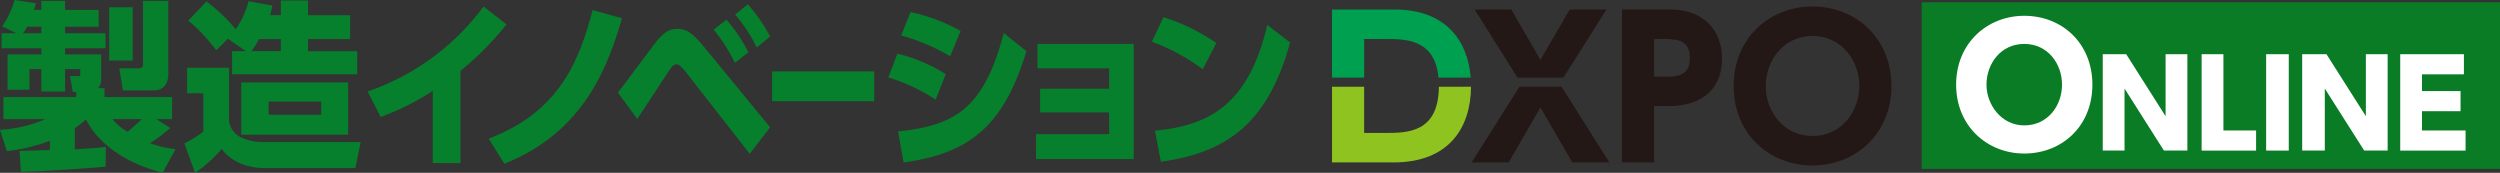 <svg xmlns="http://www.w3.org/2000/svg" width="864.838" height="59.78" viewBox="0 0 864.838 59.78">
  <rect x="0" y="0" width="864.838" height="59.78" fill="#333333" stroke="none"/>
  <g id="logo-mfg-dxpo-online-h" transform="translate(-3177.212 -730.208)">
    <g id="logo-box-dxpo" transform="translate(3177.212 730.208)">
      <g id="logo-dxpo" transform="translate(460.788 2.24)">
        <path id="パス_12109" data-name="パス 12109" d="M734.177,76.165h7.5c6.9,0,16.97.059,18.224,13.353h11.136c-.978-12.735-8.589-23.549-26.334-23.549H723.059V89.518h11.118Z" transform="translate(-723.059 -64.915)" fill="#00a051"/>
        <path id="パス_12110" data-name="パス 12110" d="M741.348,108.665h-7.171V92.671H723.059v26.191h21.316c19.225,0,26.682-12.089,26.772-26.191h-11.12C759.91,108.658,749.069,108.665,741.348,108.665Z" transform="translate(-723.059 -64.915)" fill="#8fc31f"/>
        <path id="パス_12111" data-name="パス 12111" d="M787.916,92.671l-16.575,26.191h12.828L795.156,99.85l11.053,19.013h12.828L802.462,92.671Z" transform="translate(-723.059 -64.915)" fill="#231815"/>
        <path id="パス_12112" data-name="パス 12112" d="M817.985,65.969h-12.7L795.156,83.4,785.091,65.969h-12.7l14.855,23.55H803.13Z" transform="translate(-723.059 -64.915)" fill="#231815"/>
        <path id="パス_12113" data-name="パス 12113" d="M840.347,65.969H823.373v52.893h11.119V99.389h4.868c11.513,0,18.619-5.79,18.619-16.447C857.979,72.678,851.005,65.969,840.347,65.969ZM838.11,89.192h-3.618V76.165h3.618c5.4,0,8.751.988,8.751,6.646C846.861,89.192,842.058,89.192,838.11,89.192Z" transform="translate(-723.059 -64.915)" fill="#231815"/>
        <path id="パス_12114" data-name="パス 12114" d="M889.289,64.915c-14.934,0-27.3,10.988-27.3,27.5,0,16.579,12.369,27.5,27.3,27.5,15,0,27.3-11.052,27.3-27.5C916.591,76.034,904.354,64.915,889.289,64.915Zm0,44.8c-10,0-16.184-8.487-16.184-17.3s6.184-17.3,16.184-17.3,16.184,8.487,16.184,17.3S899.288,109.718,889.289,109.718Z" transform="translate(-723.059 -64.915)" fill="#231815"/>
      </g>
      <g id="グループ_17003" data-name="グループ 17003" transform="translate(-399.324 -792.857)">
        <path id="パス_665" data-name="パス 665" d="M13.31,56.851c.622,0,9.629-.311,10.506-.311V53.349a62.079,62.079,0,0,1-14.88,3.563L6.56,49.536a45.691,45.691,0,0,0,15.691-3.69H7.743V38.214h25.2V36.461H31.758l-1-5.5h2.88c.438,0,.688-.066.688-.565V28.523H29.071v7.749h-8.2V28.523H16.751V35.65H9.181V23.461H20.875v-2.13H7.121V16.141h5.128l-4.94-2.376a31.847,31.847,0,0,0,4.313-9.13L19,5.762c-.188.688-.254.877-.693,2.314h2.564V4.947h8.2V8.077H40.7v5.812H29.071v2.253h14v5.189h-14v2.13h12.5v8.315a4.341,4.341,0,0,1-1.126,3.379H42.7v3.059H66.09v7.631H60.651l4.813,3.064a55.251,55.251,0,0,1-7,5.255,34.847,34.847,0,0,0,8.814,2.06l-4.436,8.13C49.391,61.1,39.95,53.472,36.325,45.968a34.873,34.873,0,0,1-3.879,3v7.32c5.189-.254,8.131-.565,10.756-.815l-.127,6.816c-4.817.5-23.572,1.749-29.265,1.749Zm7.565-40.709V13.889h-4.94A9.156,9.156,0,0,1,14.5,16.141Zm23.454-9h8.126V25.582H44.328Zm1.126,38.706a18.12,18.12,0,0,0,5.251,4.374c1.188-.995,2.937-2.5,4.94-4.374Zm10.567-40.9h8.753V30.084c0,4.94-3.064,5.816-4.878,5.816H49.08L47.83,28.269H54.4c1.56,0,1.626-.622,1.626-1.81Z" transform="translate(392.764 788.221)" fill="#06802d"/>
        <path id="パス_666" data-name="パス 666" d="M22.05,27.94H36.558V46.449a7.491,7.491,0,0,0,4.436,5.689,17.8,17.8,0,0,0,7.447,1.5H82.08l-1.815,9H48.874c-4.19,0-10.756-1.188-14.88-6.627a43.7,43.7,0,0,1-9.2,8.253L21.112,54.076a37.644,37.644,0,0,0,6.566-4.063V36.758H22.05Zm20.324-5.751-6.193-4.317-4,4c-.877-1.122-5.566-7.127-9.757-10.195l6.32-6.688A58.118,58.118,0,0,1,38.872,14.62a29.67,29.67,0,0,0,4.44-9.7l8.253,1.5a23.049,23.049,0,0,1-.815,3.314H54.5V4.679h9.38V9.741H78.451V18H63.881v4.19h17.01v8H37.618v-8ZM77.767,51.078H40.8V33.006H77.767ZM54.5,22.189V18H47a48.567,48.567,0,0,1-2.691,4.19ZM50.25,44.2h18.2V39.634H50.25Z" transform="translate(441.993 788.367)" fill="#06802d"/>
        <path id="パス_667" data-name="パス 667" d="M67.675,59.3H58.1V34.354a89.052,89.052,0,0,1-18.019,9l-4.506-8.814A83.447,83.447,0,0,0,75.669,5.15l7.942,6.189A105.337,105.337,0,0,1,67.675,27.411Z" transform="translate(490.932 789.96)" fill="#06802d"/>
        <path id="パス_668" data-name="パス 668" d="M45.132,49.9C69.458,40.7,76.5,23.01,81.06,5.434L91.25,8.252c-4.729,15.88-12.557,39.083-40.714,50.335Z" transform="translate(523.254 790.921)" fill="#06802d"/>
        <path id="パス_669" data-name="パス 669" d="M55.328,35.493c2.086-2.625,10.979-14.631,12.842-17.01,3.037-4,5.067-5,7.714-5,2.814,0,4.839.938,8.95,5.878L107.981,47.5l-7.039,9.2L78.7,28.239c-1.521-1.937-2.367-2.5-3.1-2.5-1.069,0-1.63.749-3.094,3-1.692,2.5-8.955,13.631-10.475,15.884Zm37.558-25.2a56.629,56.629,0,0,1,7.6,11.251l-4.677,3.691a55.46,55.46,0,0,0-7.372-11.505Zm7.381-5.317a54.916,54.916,0,0,1,7.714,11.128l-4.62,3.813A51,51,0,0,0,95.871,8.541Z" transform="translate(557.747 789.378)" fill="#06802d"/>
        <rect id="長方形_111" data-name="長方形 111" width="35.323" height="10.318" transform="translate(666.416 817.556)" fill="#06802d"/>
        <path id="パス_670" data-name="パス 670" d="M93.058,35.857A65.225,65.225,0,0,0,76.67,28.165l3.156-8.192a56.756,56.756,0,0,1,16.721,7.065Zm-13,11.006c19.255-2,29.673-7.569,36.546-34.017l7.828,6.255c-8.337,27.823-21.569,35.516-42.463,38.518ZM98.072,20.849a71.254,71.254,0,0,0-16.949-7.193l3.265-8.065a63.464,63.464,0,0,1,17.287,6.5Z" transform="translate(629.947 791.456)" fill="#06802d"/>
        <path id="パス_671" data-name="パス 671" d="M89.737,31.8V23.61h23.879V16.544H88.839V8.1h33.28V47.936H88.33v-8.63h25.286V31.8Z" transform="translate(669.394 799.949)" fill="#06802d"/>
        <path id="パス_672" data-name="パス 672" d="M115.045,24a69.15,69.15,0,0,0-17.572-9.507l4-8.5a68.65,68.65,0,0,1,18.3,8.941Zm-16.5,21.262c18.917-1.815,32.382-9.068,38.855-36.585l7.885,6.066c-7.548,27.455-21.345,38.023-44.716,41.275Z" transform="translate(700.324 792.805)" fill="#06802d"/>
      </g>
    </g>
    <g id="logo-online" transform="translate(3842 731)">
      <rect id="長方形_2015" data-name="長方形 2015" width="200.051" height="57.63" fill="#097c25"/>
      <g id="グループ_14531" data-name="グループ 14531" transform="translate(11.906 4.672)">
        <g id="グループ_14530" data-name="グループ 14530">
          <g id="グループ_14529" data-name="グループ 14529">
            <g id="グループ_14528" data-name="グループ 14528">
              <g id="グループ_14527" data-name="グループ 14527">
                <g id="グループ_14526" data-name="グループ 14526">
                  <path id="パス_12252" data-name="パス 12252" d="M273.537,899.009c13.064,0,23.568,9.478,23.568,23.823s-10.5,23.824-23.568,23.824c-12.808,0-23.568-9.479-23.568-23.824S260.728,899.009,273.537,899.009Zm0,37.913c8.2,0,13.064-6.917,13.064-14.09s-4.868-14.089-13.064-14.089-13.064,6.916-13.064,14.089C260.472,929.748,265.595,936.922,273.537,936.922Z" transform="translate(-249.969 -899.009)" fill="#fff"/>
                  <path id="パス_12253" data-name="パス 12253" d="M302.4,910.618l13.624,21.45v-21.45h7.536v33.336h-8.117L301.823,922.5v21.451h-7.537V910.618Z" transform="translate(-243.565 -897.331)" fill="#fff"/>
                  <path id="パス_12254" data-name="パス 12254" d="M331.71,910.618V937h11.305v6.957H324.173V910.618Z" transform="translate(-239.247 -897.331)" fill="#fff"/>
                  <path id="パス_12255" data-name="パス 12255" d="M351.5,910.618v33.336h-7.827V910.618Z" transform="translate(-236.428 -897.331)" fill="#fff"/>
                  <path id="パス_12256" data-name="パス 12256" d="M362.972,910.618l13.624,21.45v-21.45h7.538v33.336h-8.117L362.393,922.5v21.451h-7.827V910.618Z" transform="translate(-234.855 -897.331)" fill="#fff"/>
                  <path id="パス_12257" data-name="パス 12257" d="M405.071,923.372v6.956H391.737V937H406.81v6.956H384.2V910.618h22.03v6.956H391.737v5.8Z" transform="translate(-230.573 -897.331)" fill="#fff"/>
                </g>
              </g>
            </g>
          </g>
        </g>
      </g>
    </g>
  </g>
</svg>
